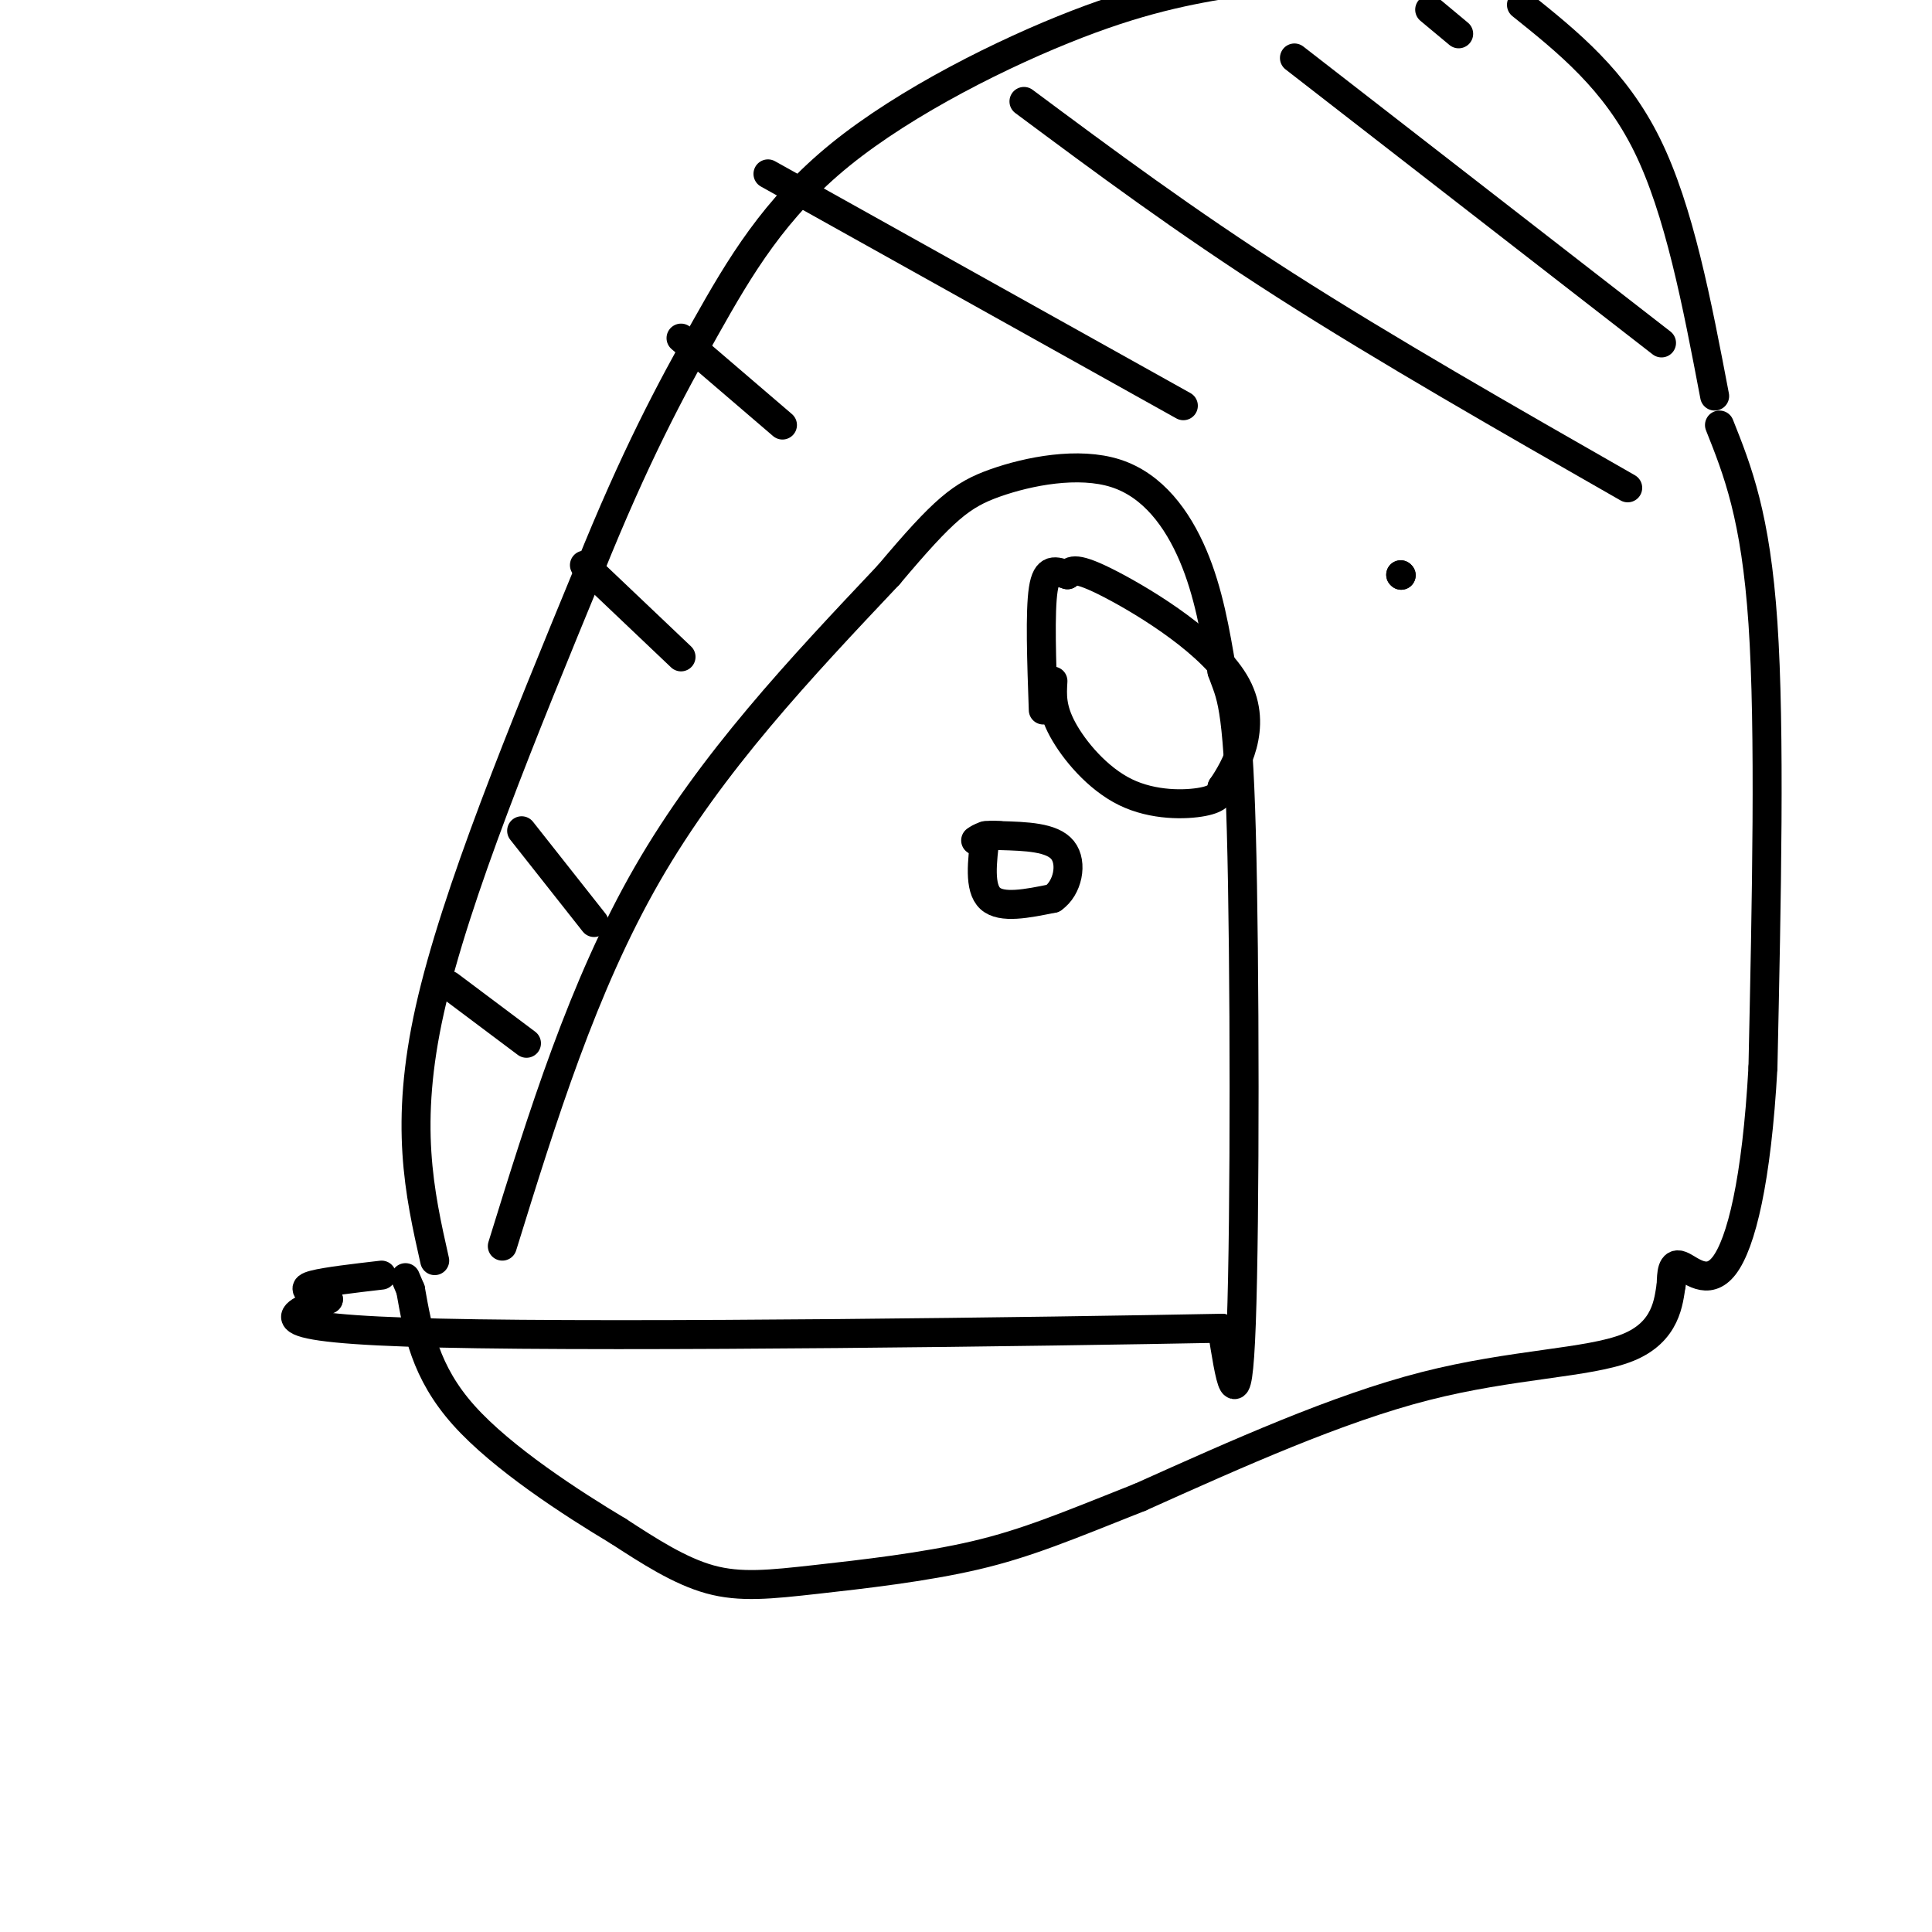 <svg viewBox='0 0 400 400' version='1.1' xmlns='http://www.w3.org/2000/svg' xmlns:xlink='http://www.w3.org/1999/xlink'><g fill='none' stroke='#000000' stroke-width='6' stroke-linecap='round' stroke-linejoin='round'><path d='M90,261c-3.167,-14.083 -6.333,-28.167 -1,-52c5.333,-23.833 19.167,-57.417 33,-91'/><path d='M122,118c9.514,-23.622 16.797,-37.177 24,-50c7.203,-12.823 14.324,-24.914 28,-36c13.676,-11.086 33.907,-21.167 49,-27c15.093,-5.833 25.046,-7.416 35,-9'/><path d='M315,1c9.667,7.750 19.333,15.500 26,29c6.667,13.500 10.333,32.750 14,52'/><path d='M356,88c3.750,9.417 7.500,18.833 9,41c1.500,22.167 0.750,57.083 0,92'/><path d='M365,221c-1.298,23.560 -4.542,36.458 -8,41c-3.458,4.542 -7.131,0.726 -9,0c-1.869,-0.726 -1.935,1.637 -2,4'/><path d='M346,266c-0.548,3.357 -0.917,9.750 -9,13c-8.083,3.250 -23.881,3.357 -42,8c-18.119,4.643 -38.560,13.821 -59,23'/><path d='M236,310c-15.118,6.005 -23.413,9.517 -34,12c-10.587,2.483 -23.466,3.938 -33,5c-9.534,1.062 -15.724,1.732 -22,0c-6.276,-1.732 -12.638,-5.866 -19,-10'/><path d='M128,317c-9.578,-5.733 -24.022,-15.067 -32,-24c-7.978,-8.933 -9.489,-17.467 -11,-26'/><path d='M85,267c-1.833,-4.333 -0.917,-2.167 0,0'/><path d='M104,258c8.333,-26.917 16.667,-53.833 30,-77c13.333,-23.167 31.667,-42.583 50,-62'/><path d='M184,119c11.439,-13.579 15.035,-16.526 22,-19c6.965,-2.474 17.298,-4.474 25,-2c7.702,2.474 12.772,9.421 16,17c3.228,7.579 4.614,15.789 6,24'/><path d='M253,139c1.786,5.119 3.250,5.917 4,33c0.750,27.083 0.786,80.452 0,102c-0.786,21.548 -2.393,11.274 -4,1'/><path d='M253,275c-35.600,0.689 -122.600,1.911 -162,1c-39.400,-0.911 -31.200,-3.956 -23,-7'/><path d='M68,269c-4.867,-1.667 -5.533,-2.333 -3,-3c2.533,-0.667 8.267,-1.333 14,-2'/><path d='M290,119c0.000,0.000 0.100,0.100 0.1,0.1'/><path d='M290,119c0.000,0.000 0.100,0.100 0.1,0.1'/><path d='M93,204c0.000,0.000 16.000,12.000 16,12'/><path d='M108,172c0.000,0.000 15.000,19.000 15,19'/><path d='M121,117c0.000,0.000 20.000,19.000 20,19'/><path d='M141,70c0.000,0.000 21.000,18.000 21,18'/><path d='M159,36c0.000,0.000 86.000,48.000 86,48'/><path d='M212,21c16.583,12.333 33.167,24.667 54,38c20.833,13.333 45.917,27.667 71,42'/><path d='M268,12c0.000,0.000 76.000,59.000 76,59'/><path d='M296,2c0.000,0.000 6.000,5.000 6,5'/><path d='M218,141c-0.173,2.833 -0.345,5.667 2,10c2.345,4.333 7.208,10.167 13,13c5.792,2.833 12.512,2.667 16,2c3.488,-0.667 3.744,-1.833 4,-3'/><path d='M253,163c2.738,-3.988 7.583,-12.458 3,-21c-4.583,-8.542 -18.595,-17.155 -26,-21c-7.405,-3.845 -8.202,-2.923 -9,-2'/><path d='M221,119c-2.511,-0.756 -4.289,-1.644 -5,3c-0.711,4.644 -0.356,14.822 0,25'/><path d='M204,173c-0.667,5.417 -1.333,10.833 1,13c2.333,2.167 7.667,1.083 13,0'/><path d='M218,186c3.044,-2.089 4.156,-7.311 2,-10c-2.156,-2.689 -7.578,-2.844 -13,-3'/><path d='M207,173c-3.000,-0.333 -4.000,0.333 -5,1'/></g>
</svg>